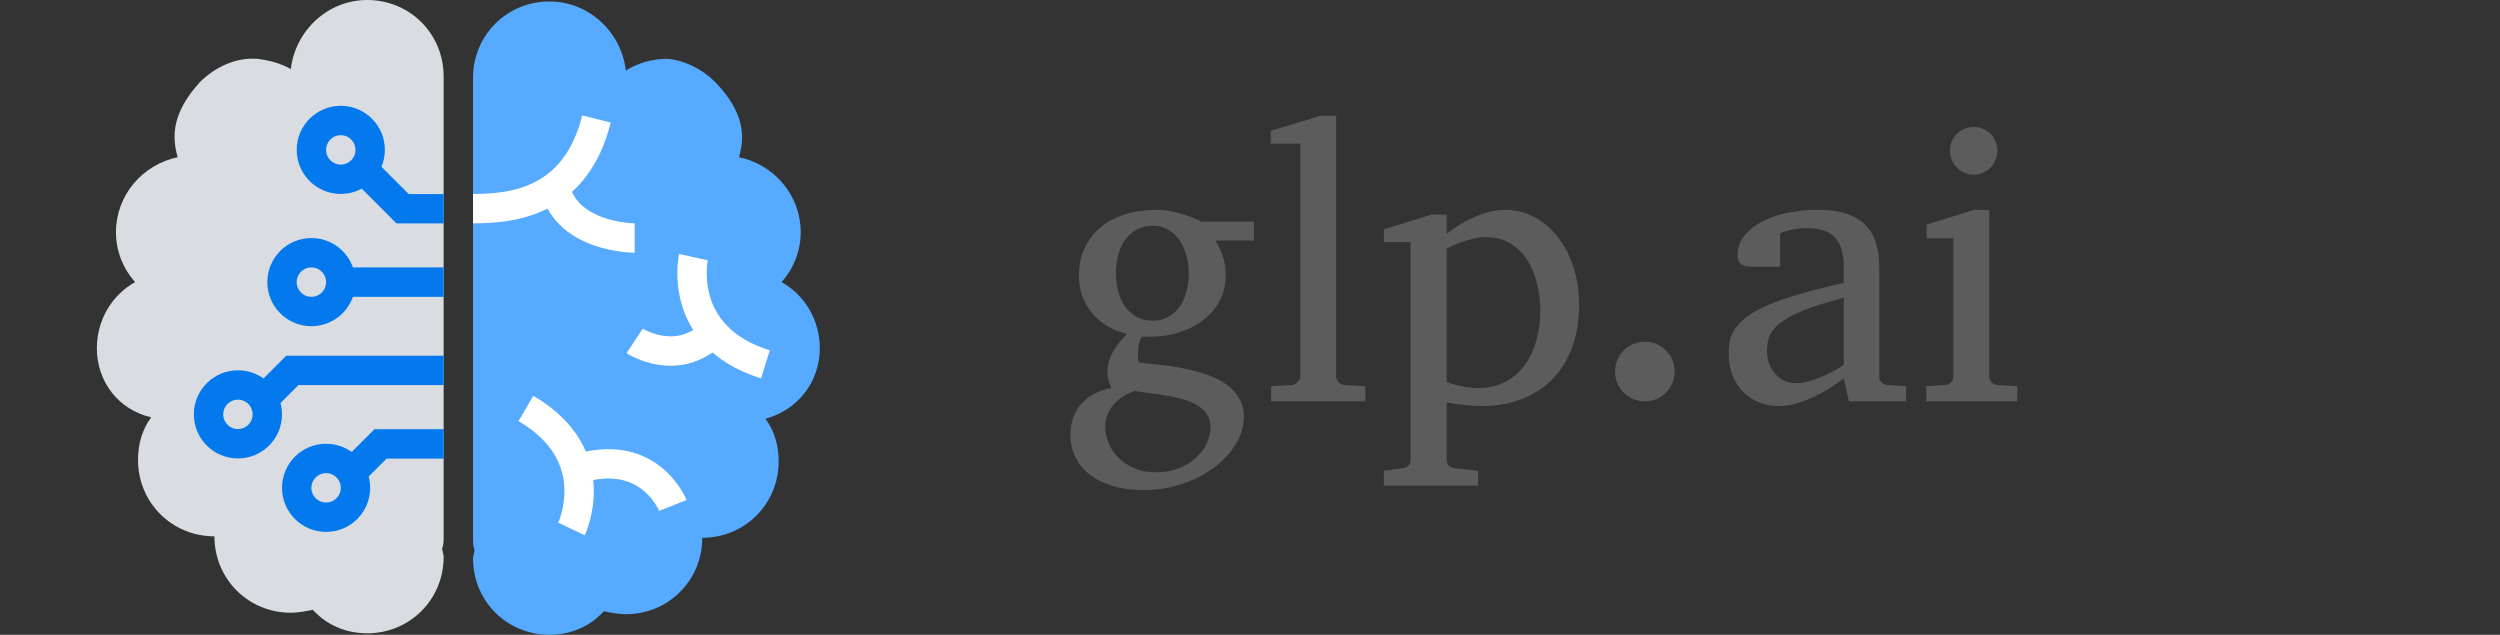 <?xml version="1.0" encoding="UTF-8" standalone="no"?>
<svg
   xmlns:dc="http://purl.org/dc/elements/1.1/"
   xmlns:cc="http://creativecommons.org/ns#"
   xmlns:rdf="http://www.w3.org/1999/02/22-rdf-syntax-ns#"
   xmlns:svg="http://www.w3.org/2000/svg"
   xmlns="http://www.w3.org/2000/svg"
   xmlns:sodipodi="http://sodipodi.sourceforge.net/DTD/sodipodi-0.dtd"
   xmlns:inkscape="http://www.inkscape.org/namespaces/inkscape"
   id="Layer_1"
   version="1.1"
   viewBox="0 0 283.905 72.086"
   xml:space="preserve"
   sodipodi:docname="logo.svg"
   inkscape:version="0.92.5 (0.92.5+69)"
   width="258.096"
   height="65.533"><rect x="0" y="0" width="283.905" height="72.086" fill="#333333" stroke="none"/><defs
     id="defs4329" /><sodipodi:namedview
     pagecolor="#ffffff"
     bordercolor="#666666"
     borderopacity="1"
     objecttolerance="10"
     gridtolerance="10"
     guidetolerance="10"
     inkscape:pageopacity="0"
     inkscape:pageshadow="2"
     inkscape:window-width="5120"
     inkscape:window-height="2728"
     id="namedview4327"
     showgrid="true"
     inkscape:zoom="2.4140625"
     inkscape:cx="93.310837"
     inkscape:cy="166.8391"
     inkscape:window-x="0"
     inkscape:window-y="0"
     inkscape:window-maximized="1"
     inkscape:current-layer="text985"
     fit-margin-top="0"
     fit-margin-left="10"
     fit-margin-right="10"
     fit-margin-bottom="0"><inkscape:grid
       type="xygrid"
       id="grid6259"
       originx="9.011"
       originy="-54.198" /></sodipodi:namedview><style
     type="text/css"
     id="style4291">
	.st0{fill:#56AAFF;}
	.st1{fill:none;stroke:#0478ED;stroke-width:2;stroke-miterlimit:10;}
	.st2{fill:#0478ED;}
	.st3{fill:#D9DCE1;}
	.st4{fill:none;stroke:#0478ED;stroke-width:5;stroke-linecap:round;stroke-miterlimit:10;}
	.st5{fill:#FFFFFF;}
	.st6{fill:none;stroke:#FFFFFF;stroke-width:2;stroke-miterlimit:10;}
	.st7{fill:none;stroke:#56AAFF;stroke-width:2;stroke-miterlimit:10;}
	.st8{fill:none;stroke:#0478ED;stroke-width:3;stroke-linecap:square;stroke-miterlimit:10;}
	.st9{fill:none;stroke:#56AAFF;stroke-width:5;stroke-miterlimit:10;}
	.st10{fill:none;stroke:#0478ED;stroke-width:3;stroke-miterlimit:10;}
	.st11{fill:none;stroke:#D9DCE1;stroke-width:4;stroke-miterlimit:10;}
	.st12{fill:none;stroke:#56AAFF;stroke-width:3;stroke-miterlimit:10;}
	.st13{fill:none;stroke:#56AAFF;stroke-width:3;stroke-linecap:round;stroke-miterlimit:10;}
	.st14{fill-rule:evenodd;clip-rule:evenodd;fill:#D9DCE1;}
	.st15{fill-rule:evenodd;clip-rule:evenodd;fill:#56AAFF;}
	.st16{fill:none;stroke:#FFFFFF;stroke-width:2;stroke-linecap:round;stroke-linejoin:round;stroke-miterlimit:10;}
	.st17{fill:none;stroke:#0478ED;stroke-width:2;stroke-linecap:round;stroke-miterlimit:10;}
	.st18{fill:none;stroke:#0478ED;stroke-width:2;stroke-linecap:round;stroke-miterlimit:10;stroke-dasharray:0.11,4.395;}
	.st19{fill:none;stroke:#0478ED;stroke-width:2;stroke-linecap:round;stroke-miterlimit:10;stroke-dasharray:9.264706e-02,3.706;}
	.st20{fill:#FFFFFF;stroke:#56AAFF;stroke-width:2;stroke-miterlimit:10;}
	.st21{fill:none;stroke:#FFFFFF;stroke-width:4;stroke-miterlimit:10;}
	.st22{fill:none;stroke:#0478ED;stroke-width:2;stroke-linecap:round;stroke-miterlimit:10;stroke-dasharray:9.776388e-02,3.911;}
	.st23{fill:none;stroke:#D9DCE1;stroke-width:2;stroke-linecap:round;stroke-miterlimit:10;}
	.st24{fill:none;stroke:#D9DCE1;stroke-width:2;stroke-linecap:round;stroke-miterlimit:10;stroke-dasharray:9.002770e-02,3.601;}
	.st25{fill:none;stroke:#D9DCE1;stroke-width:2;stroke-linecap:round;stroke-miterlimit:10;stroke-dasharray:0.115,4.606;}
	.st26{fill:none;stroke:#D9DCE1;stroke-width:2;stroke-linecap:round;stroke-miterlimit:10;stroke-dasharray:9.058228e-02,3.623;}
	.st27{fill:none;stroke:#D9DCE1;stroke-width:2;stroke-linecap:round;stroke-miterlimit:10;stroke-dasharray:8.905454e-02,3.562;}
	.st28{fill:none;stroke:#D9DCE1;stroke-width:2;stroke-linecap:round;stroke-miterlimit:10;stroke-dasharray:9.102297e-02,3.641;}
	.st29{fill:none;stroke:#D9DCE1;stroke-width:2;stroke-linecap:round;stroke-miterlimit:10;stroke-dasharray:9.122662e-02,3.649;}
	.st30{fill:none;stroke:#D9DCE1;stroke-width:2;stroke-linecap:round;stroke-miterlimit:10;stroke-dasharray:6.419753e-02,2.568;}
	.st31{fill:none;stroke:#D9DCE1;stroke-width:2;stroke-linecap:round;stroke-miterlimit:10;stroke-dasharray:6.666666e-02,2.667;}
	.st32{fill:none;stroke:#D9DCE1;stroke-width:2;stroke-linecap:round;stroke-miterlimit:10;stroke-dasharray:6.335912e-02,2.534;}
	.st33{fill:none;stroke:#D9DCE1;stroke-width:2;stroke-linecap:round;stroke-miterlimit:10;stroke-dasharray:6.514134e-02,2.606;}
	.st34{fill:none;stroke:#D9DCE1;stroke-width:2;stroke-linecap:round;stroke-miterlimit:10;stroke-dasharray:6.387379e-02,2.555;}
	.st35{fill:none;stroke:#D9DCE1;stroke-width:2;stroke-linecap:round;stroke-miterlimit:10;stroke-dasharray:6.425033e-02,2.57;}
	.st36{fill-rule:evenodd;clip-rule:evenodd;fill:#0478ED;}
	.st37{fill:none;stroke:#56AAFF;stroke-width:3;stroke-linecap:round;stroke-linejoin:round;stroke-miterlimit:10;}
	.st38{fill:none;stroke:#D9DCE1;stroke-width:3;stroke-miterlimit:10;}
</style><path
     class="st0"
     d="m 93.098,39.547 c 0,-3.17 -1.669,-6.007 -4.338,-7.509 1.335,-1.502 2.169,-3.504 2.169,-5.673 0,-4.172 -3.004,-7.676 -7.008,-8.51 C 84.588,15.518 84.588,12.849 81.25,9.344 79.748,7.843 77.746,6.841 75.744,6.675 c -1.669,0 -3.337,0.501 -4.672,1.335 -0.501,-4.338 -4.172,-7.843 -8.677,-7.843 -4.839,0 -8.677,3.838 -8.677,8.677 0,0 0,0.167 0,0.167 0,0.167 0,0.167 0,0.334 v 51.728 c 0,0.501 0,1.001 0.167,1.335 0,0.334 -0.167,0.667 -0.167,1.001 0,4.839 3.838,8.677 8.677,8.677 2.503,0 4.672,-1.001 6.174,-2.67 0.834,0.167 1.669,0.334 2.503,0.334 4.839,0 8.677,-3.838 8.677,-8.677 4.839,0 8.677,-3.838 8.677,-8.677 0,-1.836 -0.501,-3.504 -1.502,-4.839 3.671,-1.001 6.174,-4.172 6.174,-8.01 z"
     id="path4293"
     inkscape:connector-curvature="0"
     style="fill:#56aaff;stroke-width:1.669" /><path
     class="st3"
     d="m 11,39.547 c 0,-3.17 1.669,-6.007 4.338,-7.509 -1.335,-1.502 -2.169,-3.504 -2.169,-5.673 0,-4.172 3.004,-7.676 7.008,-8.51 C 19.51,15.518 19.51,12.849 22.681,9.344 24.349,7.676 26.685,6.508 29.188,6.675 30.523,6.841 31.858,7.175 33.026,7.843 33.527,3.504 37.198,0 41.703,0 c 4.839,0 8.677,3.838 8.677,8.677 0,0 0,0.167 0,0.167 0,0.167 0,0.167 0,0.334 V 60.906 c 0,0.501 0,1.001 -0.167,1.335 0,0.334 0.167,0.667 0.167,1.001 0,4.839 -3.838,8.677 -8.677,8.677 -2.503,0 -4.672,-1.001 -6.174,-2.67 -0.834,0.167 -1.669,0.334 -2.503,0.334 -4.839,0 -8.677,-3.838 -8.677,-8.677 -4.839,0 -8.677,-3.838 -8.677,-8.677 0,-1.836 0.501,-3.504 1.502,-4.839 C 13.503,46.555 11,43.385 11,39.547 Z"
     id="path4295"
     inkscape:connector-curvature="0"
     style="fill:#d9dce1;stroke-width:1.669" /><path
     class="st6"
     d="m 53.718,23.695 c 4.672,0 11.681,-0.834 14.017,-10.179"
     id="path4297"
     inkscape:connector-curvature="0"
     style="fill:none;stroke:#ffffff;stroke-width:3.337;stroke-miterlimit:10" /><path
     class="st6"
     d="m 72.073,27.032 c 0,0 -8.343,0 -9.178,-6.508"
     id="path4299"
     inkscape:connector-curvature="0"
     style="fill:none;stroke:#ffffff;stroke-width:3.337;stroke-miterlimit:10" /><path
     class="st6"
     d="m 76.411,57.402 c 0,0 -2.503,-6.341 -10.179,-4.338"
     id="path4301"
     inkscape:connector-curvature="0"
     style="fill:none;stroke:#ffffff;stroke-width:3.337;stroke-miterlimit:10" /><path
     class="st6"
     d="m 64.897,60.071 c 0,0 4.005,-8.343 -5.173,-13.683"
     id="path4303"
     inkscape:connector-curvature="0"
     style="fill:none;stroke:#ffffff;stroke-width:3.337;stroke-miterlimit:10" /><path
     class="st6"
     d="m 78.747,29.201 c 0,0 -2.002,9.011 8.176,12.181"
     id="path4305"
     inkscape:connector-curvature="0"
     style="fill:none;stroke:#ffffff;stroke-width:3.337;stroke-miterlimit:10" /><line
     class="st1"
     x1="50.38"
     x2="38.7"
     y1="32.038"
     y2="32.038"
     id="line4307"
     style="fill:none;stroke:#0478ed;stroke-width:3.337;stroke-miterlimit:10" /><circle
     class="st1"
     cx="35.362"
     cy="32.038"
     id="circle4309"
     style="fill:none;stroke:#0478ed;stroke-width:3.337;stroke-miterlimit:10"
     r="3.337" /><polyline
     class="st1"
     points="25.2,22 28.2,25 31,25 "
     id="polyline4311"
     transform="matrix(1.669,0,0,1.669,-1.348,-18.021)"
     style="fill:none;stroke:#0478ed;stroke-width:2;stroke-miterlimit:10" /><circle
     class="st1"
     cx="38.7"
     cy="17.02"
     id="circle4313"
     style="fill:none;stroke:#0478ed;stroke-width:3.337;stroke-miterlimit:10"
     r="3.337" /><polyline
     class="st1"
     points="24.6,43.1 26.7,41 31,41 "
     id="polyline4315"
     transform="matrix(1.669,0,0,1.669,-1.348,-18.021)"
     style="fill:none;stroke:#0478ed;stroke-width:2;stroke-miterlimit:10" /><circle
     class="st1"
     cx="37.031"
     cy="55.399"
     id="circle4317"
     style="fill:none;stroke:#0478ed;stroke-width:3.337;stroke-miterlimit:10"
     r="3.337" /><polyline
     class="st1"
     points="18.6,38.1 20.7,36 31,36 "
     id="polyline4319"
     transform="matrix(1.669,0,0,1.669,-1.348,-18.021)"
     style="fill:none;stroke:#0478ed;stroke-width:2;stroke-miterlimit:10" /><circle
     class="st1"
     cx="27.019"
     cy="47.056"
     id="circle4321"
     style="fill:none;stroke:#0478ed;stroke-width:3.337;stroke-miterlimit:10"
     r="3.337" /><path
     class="st6"
     d="m 72.073,38.713 c 0,0 4.839,3.17 9.011,-1.001"
     id="path4323"
     inkscape:connector-curvature="0"
     style="fill:none;stroke:#ffffff;stroke-width:3.337;stroke-miterlimit:10" /><g
     id="custom_x5F_design"
     transform="translate(9.192,56.089)" /><g
     aria-label="GLP.AI"
     style="font-style:normal;font-variant:normal;font-weight:300;font-stretch:normal;font-size:52.8px;line-height:1.25;font-family:Ubuntu;-inkscape-font-specification:'Ubuntu, Light';font-variant-ligatures:normal;font-variant-caps:normal;font-variant-numeric:normal;font-feature-settings:normal;text-align:start;letter-spacing:0px;word-spacing:0px;writing-mode:lr-tb;text-anchor:start;fill:#0478ed;fill-opacity:1;stroke:none;stroke-width:1.1"
     id="text1462"
     transform="translate(11)"><g
       aria-label="glp.ai"
       style="font-style:normal;font-variant:normal;font-weight:normal;font-stretch:normal;font-size:44px;line-height:1.25;font-family:'Abyssinica SIL';-inkscape-font-specification:'Abyssinica SIL, Normal';font-variant-ligatures:normal;font-variant-caps:normal;font-variant-numeric:normal;font-feature-settings:normal;text-align:justify;letter-spacing:0px;word-spacing:0px;writing-mode:lr-tb;text-anchor:start;fill:#5c5c5d;fill-opacity:1;stroke:none;stroke-width:1.21"
       id="text985"><path
         d="m 127.012,27.312 q 0.494,0.795 0.838,1.74 0.344,0.924 0.344,2.213 0,1.654 -0.709,2.943 -0.709,1.289 -1.912,2.191 -1.182,0.902 -2.75,1.375 -1.547,0.473 -3.266,0.473 h -0.43 q -0.215,0 -0.43,-0.021 -0.279,0.451 -0.387,0.967 -0.086,0.516 -0.086,0.967 0,0.408 0.043,0.688 0.043,0.279 0.064,0.322 l 0.623,0.064 q 1.031,0.107 2.256,0.258 1.246,0.129 2.492,0.408 1.268,0.258 2.449,0.688 1.182,0.408 2.084,1.053 0.924,0.623 1.461,1.547 0.559,0.902 0.559,2.148 0,1.568 -0.902,3.051 -0.881,1.504 -2.428,2.664 -1.547,1.182 -3.631,1.891 -2.084,0.709 -4.469,0.709 -1.977,0 -3.523,-0.473 -1.525,-0.473 -2.578,-1.311 -1.053,-0.838 -1.611,-1.998 -0.559,-1.139 -0.559,-2.471 0,-0.967 0.279,-1.848 0.279,-0.859 0.859,-1.568 0.58,-0.688 1.439,-1.182 0.881,-0.516 2.084,-0.73 -0.129,-0.344 -0.215,-0.559 -0.086,-0.236 -0.15,-0.43 -0.043,-0.215 -0.064,-0.43 -0.021,-0.236 -0.021,-0.602 0,-0.859 0.516,-1.891 0.537,-1.053 1.697,-2.234 -1.096,-0.258 -2.084,-0.816 -0.988,-0.559 -1.74,-1.396 -0.752,-0.859 -1.203,-1.955 -0.43,-1.117 -0.43,-2.449 0,-1.74 0.645,-3.115 0.645,-1.396 1.805,-2.363 1.16,-0.967 2.771,-1.482 1.633,-0.516 3.609,-0.516 0.773,0 1.504,0.129 0.752,0.129 1.396,0.344 0.666,0.193 1.225,0.43 0.559,0.236 0.988,0.43 h 5.93 v 2.148 z m -0.537,21.205 q 0,-0.902 -0.451,-1.547 -0.451,-0.623 -1.203,-1.031 -0.73,-0.408 -1.676,-0.645 -0.924,-0.258 -1.891,-0.408 -0.945,-0.172 -1.848,-0.258 -0.902,-0.107 -1.547,-0.236 -0.967,0.344 -1.611,0.838 -0.645,0.473 -1.031,1.031 -0.387,0.559 -0.559,1.139 -0.15,0.58 -0.15,1.117 0,0.795 0.344,1.697 0.344,0.902 1.053,1.654 0.709,0.752 1.783,1.246 1.096,0.516 2.578,0.516 1.568,0 2.729,-0.516 1.182,-0.494 1.955,-1.246 0.773,-0.752 1.139,-1.654 0.387,-0.902 0.387,-1.697 z m -2.471,-17.51 q 0,-1.031 -0.279,-1.998 -0.258,-0.988 -0.773,-1.719 -0.516,-0.752 -1.289,-1.203 -0.752,-0.451 -1.74,-0.451 -0.924,0 -1.697,0.365 -0.773,0.365 -1.332,1.074 -0.537,0.688 -0.859,1.697 -0.301,1.01 -0.301,2.277 0,1.096 0.258,2.084 0.279,0.967 0.795,1.697 0.537,0.73 1.311,1.16 0.795,0.43 1.826,0.43 0.988,0 1.74,-0.43 0.773,-0.43 1.289,-1.16 0.516,-0.73 0.773,-1.719 0.279,-0.988 0.279,-2.105 z"
         style="font-style:normal;font-variant:normal;font-weight:normal;font-stretch:normal;font-size:44px;font-family:'Abyssinica SIL';-inkscape-font-specification:'Abyssinica SIL, Normal';font-variant-ligatures:normal;font-variant-caps:normal;font-variant-numeric:normal;font-feature-settings:normal;text-align:justify;writing-mode:lr-tb;text-anchor:start;fill:#5c5c5d;fill-opacity:1;stroke-width:1.21"
         id="path987" /><path
         d="m 133.35,45.574 v -1.719 l 2.342,-0.129 q 0.301,0 0.623,-0.301 0.344,-0.322 0.344,-0.623 V 16.312 h -3.352 v -1.461 l 5.629,-1.697 h 1.805 v 29.648 q 0,0.301 0.301,0.623 0.322,0.301 0.623,0.301 l 2.385,0.129 v 1.719 z"
         style="font-style:normal;font-variant:normal;font-weight:normal;font-stretch:normal;font-size:44px;font-family:'Abyssinica SIL';-inkscape-font-specification:'Abyssinica SIL, Normal';font-variant-ligatures:normal;font-variant-caps:normal;font-variant-numeric:normal;font-feature-settings:normal;text-align:justify;writing-mode:lr-tb;text-anchor:start;fill:#5c5c5d;fill-opacity:1;stroke-width:1.21"
         id="path989" /><path
         d="m 168.326,34.66 q 0,2.6 -0.773,4.727 -0.752,2.105 -2.191,3.609 -1.418,1.482 -3.502,2.299 -2.062,0.816 -4.662,0.816 -0.602,0 -1.289,-0.064 -0.688,-0.043 -1.268,-0.129 -0.688,-0.086 -1.354,-0.215 v 6.553 q 0,0.408 0.279,0.645 0.279,0.236 0.688,0.279 l 2.6,0.279 v 1.697 h -10.699 v -1.697 l 2.105,-0.279 q 0.408,-0.043 0.666,-0.279 0.258,-0.236 0.258,-0.645 V 27.484 h -3.029 V 26.045 l 5.414,-1.676 h 1.719 v 2.191 q 0.945,-0.752 2.02,-1.354 0.924,-0.516 2.127,-0.945 1.203,-0.43 2.492,-0.43 1.697,0 3.223,0.773 1.525,0.773 2.664,2.191 1.16,1.418 1.826,3.416 0.688,1.998 0.688,4.447 z m -4.404,0.623 q 0,-1.697 -0.408,-3.201 -0.387,-1.525 -1.16,-2.664 -0.773,-1.16 -1.934,-1.826 -1.139,-0.666 -2.643,-0.666 -0.838,0 -1.654,0.215 -0.795,0.215 -1.418,0.451 -0.73,0.279 -1.418,0.645 v 15.146 q 0.516,0.193 1.096,0.344 0.494,0.129 1.139,0.236 0.645,0.107 1.332,0.107 1.805,0 3.137,-0.73 1.332,-0.73 2.191,-1.934 0.881,-1.225 1.311,-2.814 0.43,-1.59 0.43,-3.309 z"
         style="font-style:normal;font-variant:normal;font-weight:normal;font-stretch:normal;font-size:44px;font-family:'Abyssinica SIL';-inkscape-font-specification:'Abyssinica SIL, Normal';font-variant-ligatures:normal;font-variant-caps:normal;font-variant-numeric:normal;font-feature-settings:normal;text-align:justify;writing-mode:lr-tb;text-anchor:start;fill:#5c5c5d;fill-opacity:1;stroke-width:1.21"
         id="path991" /><path
         d="m 179.176,42.18 q 0,0.709 -0.258,1.332 -0.258,0.623 -0.73,1.074 -0.451,0.451 -1.074,0.73 -0.602,0.258 -1.311,0.258 -0.709,0 -1.332,-0.258 -0.623,-0.279 -1.096,-0.73 -0.451,-0.451 -0.709,-1.074 -0.258,-0.623 -0.258,-1.332 0,-0.709 0.258,-1.311 0.258,-0.623 0.709,-1.074 0.473,-0.473 1.096,-0.73 0.623,-0.258 1.332,-0.258 0.709,0 1.311,0.258 0.623,0.258 1.074,0.73 0.473,0.451 0.73,1.074 0.258,0.602 0.258,1.311 z"
         style="font-style:normal;font-variant:normal;font-weight:normal;font-stretch:normal;font-size:44px;font-family:'Abyssinica SIL';-inkscape-font-specification:'Abyssinica SIL, Normal';font-variant-ligatures:normal;font-variant-caps:normal;font-variant-numeric:normal;font-feature-settings:normal;text-align:justify;writing-mode:lr-tb;text-anchor:start;fill:#5c5c5d;fill-opacity:1;stroke-width:1.21"
         id="path993" /><path
         d="m 198.963,45.574 -0.58,-2.6 q -1.16,0.881 -2.385,1.568 -0.537,0.301 -1.139,0.58 -0.602,0.279 -1.246,0.494 -0.623,0.236 -1.289,0.365 -0.645,0.129 -1.289,0.129 -1.203,0 -2.256,-0.408 -1.031,-0.408 -1.805,-1.182 -0.773,-0.773 -1.225,-1.869 -0.43,-1.096 -0.43,-2.492 0,-0.816 0.15,-1.547 0.172,-0.73 0.666,-1.418 0.494,-0.688 1.375,-1.311 0.902,-0.645 2.342,-1.268 1.461,-0.623 3.545,-1.225 2.105,-0.623 4.984,-1.246 v -1.891 q 0,-2.213 -0.988,-3.266 -0.988,-1.074 -3.115,-1.074 -1.16,0 -1.977,0.215 -0.816,0.215 -1.139,0.344 v 3.824 h -3.201 q -0.301,0 -0.602,-0.043 -0.279,-0.043 -0.516,-0.172 -0.236,-0.15 -0.387,-0.387 -0.129,-0.258 -0.129,-0.666 0,-1.354 0.816,-2.32 0.816,-0.988 2.127,-1.633 1.311,-0.645 2.943,-0.945 1.633,-0.301 3.266,-0.301 2.041,0 3.373,0.494 1.354,0.494 2.127,1.375 0.795,0.881 1.117,2.084 0.322,1.203 0.322,2.643 v 12.332 q 0,0.408 0.258,0.666 0.279,0.258 0.666,0.301 l 2.127,0.129 v 1.719 z m -0.58,-11.752 q -2.965,0.752 -4.705,1.482 -1.74,0.73 -2.643,1.482 -0.881,0.73 -1.139,1.504 -0.236,0.752 -0.236,1.568 0,0.688 0.215,1.354 0.236,0.645 0.645,1.16 0.43,0.516 1.031,0.838 0.623,0.301 1.418,0.301 0.881,0 1.826,-0.322 0.967,-0.322 1.762,-0.709 0.924,-0.451 1.826,-1.053 z"
         style="font-style:normal;font-variant:normal;font-weight:normal;font-stretch:normal;font-size:44px;font-family:'Abyssinica SIL';-inkscape-font-specification:'Abyssinica SIL, Normal';font-variant-ligatures:normal;font-variant-caps:normal;font-variant-numeric:normal;font-feature-settings:normal;text-align:justify;writing-mode:lr-tb;text-anchor:start;fill:#5c5c5d;fill-opacity:1;stroke-width:1.21"
         id="path995" /><path
         d="m 215.828,17.107 q 0,0.559 -0.215,1.074 -0.193,0.494 -0.559,0.859 -0.365,0.365 -0.859,0.58 -0.473,0.215 -1.031,0.215 -0.559,0 -1.074,-0.215 -0.494,-0.215 -0.859,-0.58 -0.365,-0.365 -0.58,-0.859 -0.215,-0.516 -0.215,-1.074 0,-0.559 0.215,-1.053 0.215,-0.494 0.58,-0.859 0.365,-0.365 0.859,-0.559 0.516,-0.215 1.074,-0.215 0.559,0 1.031,0.215 0.494,0.193 0.859,0.559 0.365,0.365 0.559,0.859 0.215,0.494 0.215,1.053 z m -8.078,28.467 v -1.719 l 2.148,-0.129 q 0.408,-0.043 0.666,-0.301 0.258,-0.258 0.258,-0.666 V 27.055 h -3.029 v -1.547 l 5.371,-1.676 h 1.74 v 18.928 q 0,0.408 0.258,0.666 0.279,0.258 0.666,0.301 l 2.256,0.129 v 1.719 z"
         style="font-style:normal;font-variant:normal;font-weight:normal;font-stretch:normal;font-size:44px;font-family:'Abyssinica SIL';-inkscape-font-specification:'Abyssinica SIL, Normal';font-variant-ligatures:normal;font-variant-caps:normal;font-variant-numeric:normal;font-feature-settings:normal;text-align:justify;writing-mode:lr-tb;text-anchor:start;fill:#5c5c5d;fill-opacity:1;stroke-width:1.21"
         id="path997" /></g></g><flowRoot
     xml:space="preserve"
     id="flowRoot1472"
     style="font-style:normal;font-weight:normal;font-size:44px;line-height:1.25;font-family:sans-serif;letter-spacing:0px;word-spacing:0px;fill:#000000;fill-opacity:1;stroke:none;stroke-width:1.1"
     transform="translate(11)"><flowRegion
       id="flowRegion1474"
       style="stroke-width:1.1"><rect
         id="rect1476"
         width="170.5"
         height="93.5"
         x="179.511"
         y="104.284"
         style="stroke-width:1.21" /></flowRegion><flowPara
       id="flowPara1478"
       style="stroke-width:1.1" /></flowRoot></svg>